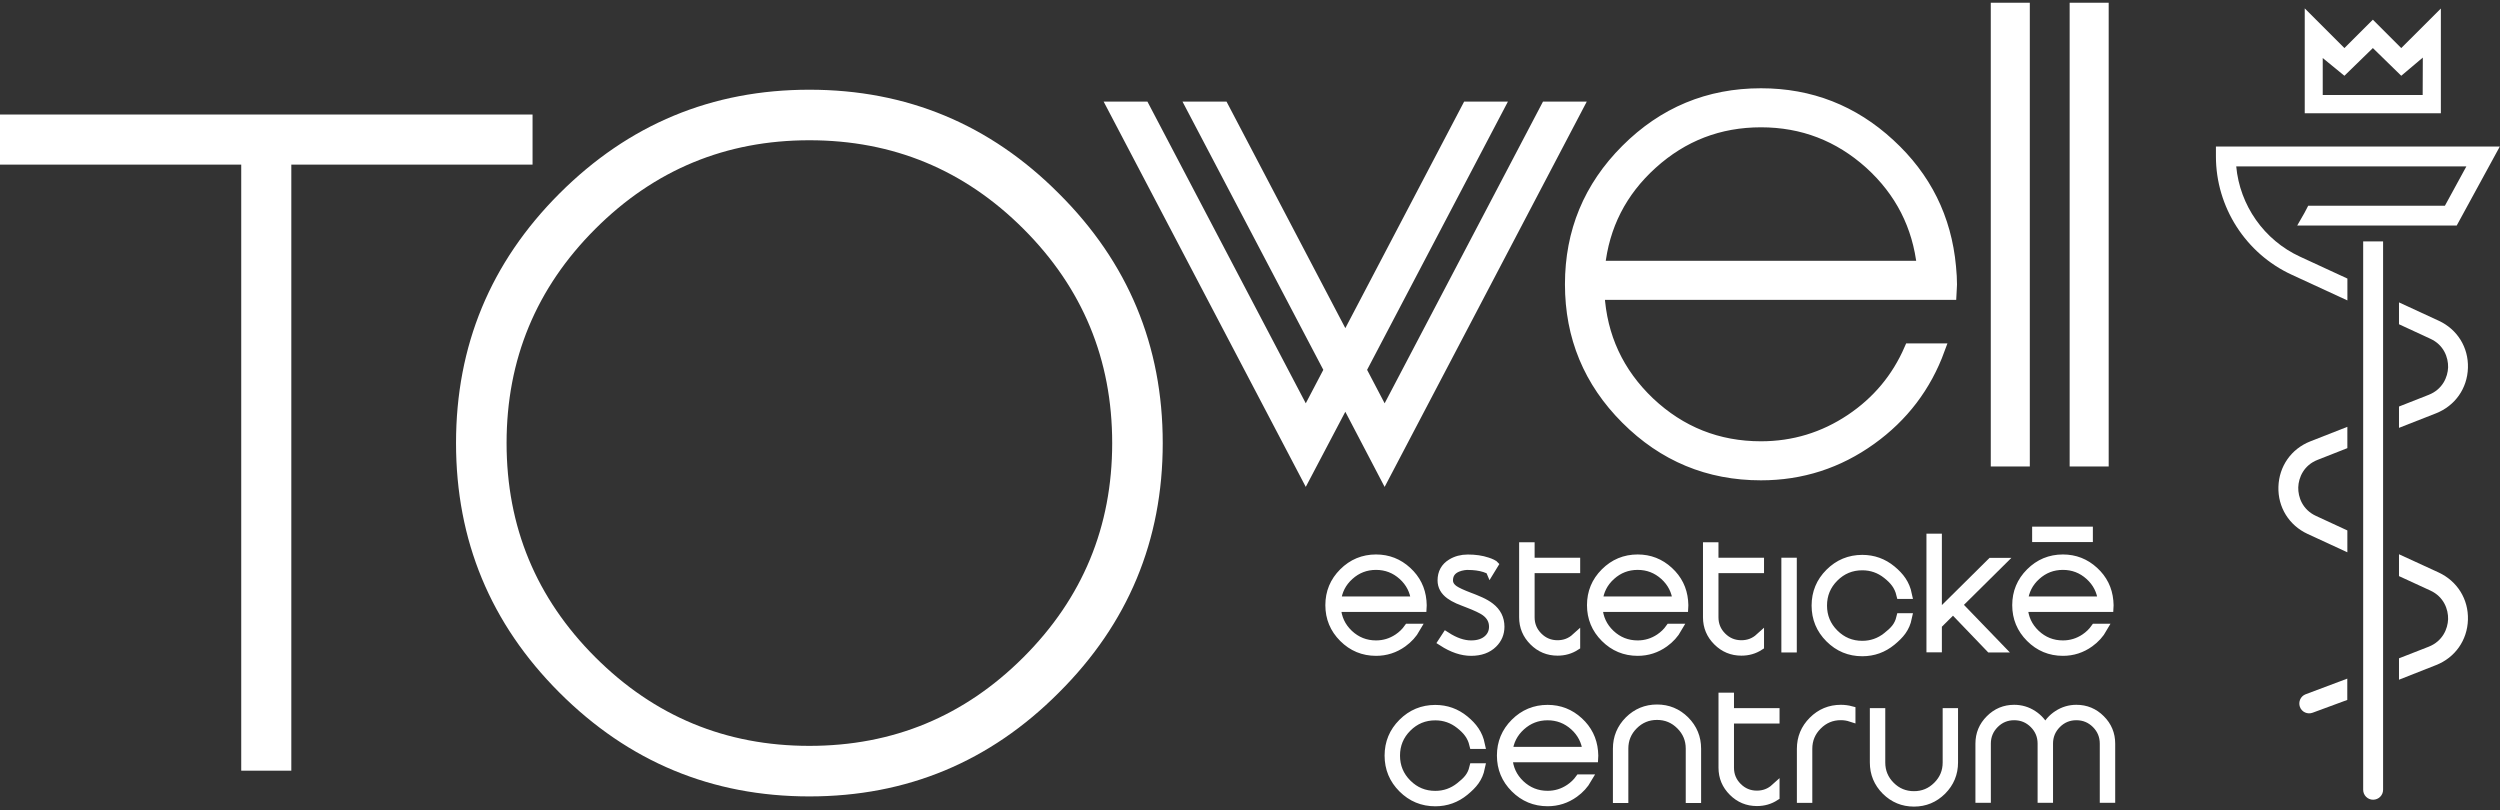 <svg width="543" height="176" viewBox="0 0 543 176" fill="none" xmlns="http://www.w3.org/2000/svg">
<rect x="0" y="0" width="543" height="176" fill="#333333" stroke="none"/>
<g clip-path="url(#clip0_103_33)">
<path d="M481.299 33.982C481.299 44.97 487.76 55.06 497.731 59.656L509.856 65.252V60.504L499.545 55.739C491.745 52.144 486.488 44.597 485.708 36.135H535.699L531.036 44.682H501.341L500.522 46.252L498.952 48.989H533.597L542.957 31.828H481.299V33.982Z" fill="white"/>
<path d="M499.537 153.535C499.944 154.671 501.216 155.23 502.335 154.79L509.831 152.025V147.396L500.758 150.805C499.69 151.228 499.147 152.432 499.537 153.535Z" fill="white"/>
<path d="M529.693 124.351L521.062 120.383V125.131L527.879 128.269C530.812 129.625 531.779 132.372 531.728 134.475C531.66 136.595 530.524 139.274 527.522 140.461L521.062 142.988V147.634L529.1 144.463C533.254 142.835 535.9 139.054 536.035 134.611C536.171 130.151 533.729 126.234 529.693 124.351Z" fill="white"/>
<path d="M529.693 69.663L521.062 65.678V70.426L527.879 73.58C530.812 74.92 531.779 77.667 531.728 79.787C531.66 81.889 530.524 84.569 527.522 85.756L521.062 88.299V92.929L529.1 89.775C533.254 88.13 535.9 84.365 536.035 79.905C536.171 75.445 533.729 71.528 529.693 69.663Z" fill="white"/>
<path d="M494.873 105.731C494.737 110.174 497.179 114.108 501.215 115.973L509.846 119.958V115.21L503.029 112.056C500.096 110.699 499.129 107.969 499.18 105.849C499.248 103.73 500.384 101.05 503.385 99.88L509.846 97.337V92.707L501.808 95.861C497.654 97.489 495.008 101.271 494.873 105.731Z" fill="white"/>
<path d="M513.282 62.099V66.847V91.351V95.98V116.804V121.536V146.04V150.686V171.544C513.282 172.731 514.249 173.698 515.436 173.698C516.64 173.698 517.606 172.731 517.606 171.544V148.99V144.344V123.537V118.788V94.284V89.655V68.831V64.083V52.433H513.282V62.099Z" fill="white"/>
<path fill-rule="evenodd" clip-rule="evenodd" d="M530.155 1.852V24.606H500.588V1.822L509.205 10.439L515.387 4.273L521.553 10.439L530.155 1.852ZM504.497 20.637H526.205L526.236 12.506L521.553 16.457L515.387 10.439L509.205 16.457L504.497 12.604V20.637Z" fill="white"/>
</g>
<path d="M385.561 171.164V172.981C384.393 173.74 383.073 174.119 381.6 174.119C379.569 174.119 377.835 173.4 376.397 171.962C374.942 170.515 374.214 168.776 374.214 166.746V151.399H375.665V154.759H385.561V156.196H375.665V166.746C375.665 168.384 376.245 169.783 377.404 170.942C378.563 172.101 379.962 172.681 381.6 172.681C383.125 172.681 384.445 172.175 385.561 171.164Z" fill="white"/>
<path d="M351.281 173.452H352.719V162.602C352.719 160.615 353.421 158.92 354.824 157.517C356.227 156.114 357.922 155.412 359.909 155.412C361.887 155.412 363.578 156.114 364.981 157.517C366.393 158.92 367.099 160.615 367.099 162.602V173.452H368.524V162.602C368.524 160.223 367.683 158.188 366.001 156.497C364.31 154.815 362.279 153.974 359.909 153.974C357.53 153.974 355.495 154.815 353.804 156.497C352.122 158.188 351.281 160.223 351.281 162.602V173.452Z" fill="white"/>
<path fill-rule="evenodd" clip-rule="evenodd" d="M329.028 157.007C330.997 155.037 333.368 154.053 336.139 154.053C338.745 154.053 341.006 154.937 342.924 156.706C344.832 158.458 345.904 160.615 346.14 163.177C346.174 163.534 346.192 163.844 346.192 164.105L346.179 164.367L346.166 164.615H327.551C327.681 166.881 328.57 168.798 330.217 170.367C331.882 171.936 333.856 172.72 336.139 172.72C337.873 172.72 339.464 172.236 340.911 171.269C341.787 170.681 342.521 169.975 343.112 169.153H344.804C344.096 170.384 343.142 171.429 341.943 172.288C340.209 173.535 338.274 174.158 336.139 174.158C333.368 174.158 330.997 173.173 329.028 171.203C327.067 169.243 326.087 166.877 326.087 164.105C326.087 161.334 327.067 158.968 329.028 157.007ZM327.577 163.177H344.702C344.466 161.007 343.538 159.186 341.917 157.713C340.27 156.231 338.344 155.491 336.139 155.491C333.926 155.491 332 156.231 330.361 157.713C328.732 159.186 327.803 161.007 327.577 163.177Z" fill="white"/>
<path d="M305.65 170.21C307.332 171.892 309.363 172.733 311.742 172.733C313.738 172.733 315.52 172.11 317.089 170.864C318.631 169.644 319.633 168.649 320.095 166.74H321.572C321.093 169.041 319.943 170.376 318.121 171.883C316.265 173.408 314.139 174.171 311.742 174.171C308.971 174.171 306.6 173.186 304.631 171.217C302.67 169.256 301.689 166.89 301.689 164.118C301.689 161.347 302.67 158.981 304.631 157.02C306.6 155.05 308.971 154.066 311.742 154.066C314.139 154.066 316.265 154.828 318.121 156.353C319.943 157.861 321.093 159.417 321.572 161.717H320.095C319.633 159.809 318.631 158.593 317.089 157.373C315.52 156.127 313.738 155.504 311.742 155.504C309.363 155.504 307.332 156.345 305.65 158.027C303.968 159.709 303.127 161.739 303.127 164.118C303.127 166.497 303.968 168.528 305.65 170.21Z" fill="white"/>
<path d="M399.84 154.04C397.47 154.04 395.443 154.881 393.761 156.562C392.079 158.244 391.239 160.271 391.239 162.641V173.426H392.676V162.641C392.676 160.663 393.378 158.972 394.781 157.569C396.175 156.166 397.862 155.464 399.84 155.464C400.59 155.464 401.326 155.582 402.049 155.817V154.327C401.326 154.135 400.59 154.04 399.84 154.04Z" fill="white"/>
<path d="M422.904 154.759H424.329V165.609C424.329 167.988 423.488 170.023 421.806 171.713C420.115 173.395 418.085 174.236 415.714 174.236C413.335 174.236 411.3 173.395 409.609 171.713C407.927 170.023 407.086 167.988 407.086 165.609V154.759H408.524V165.609C408.524 167.596 409.226 169.291 410.629 170.694C412.032 172.097 413.727 172.798 415.714 172.798C417.692 172.798 419.383 172.097 420.786 170.694C422.198 169.291 422.904 167.596 422.904 165.609V154.759Z" fill="white"/>
<path d="M430.019 173.413H431.457V161.517C431.457 159.852 432.046 158.427 433.222 157.242C434.399 156.066 435.819 155.477 437.484 155.477C439.148 155.477 440.573 156.066 441.758 157.242C442.935 158.427 443.523 159.852 443.523 161.517V173.413H444.961V161.517C444.961 159.852 445.549 158.427 446.726 157.242C447.902 156.066 449.323 155.477 450.987 155.477C452.652 155.477 454.077 156.066 455.262 157.242C456.439 158.427 457.027 159.852 457.027 161.517V173.413H458.465V161.517C458.465 159.451 457.733 157.691 456.269 156.236C454.813 154.772 453.053 154.04 450.987 154.04C449.523 154.04 448.177 154.44 446.948 155.242C445.754 156.018 444.852 157.051 444.242 158.34C443.632 157.051 442.73 156.018 441.536 155.242C440.307 154.44 438.956 154.04 437.484 154.04C435.427 154.04 433.671 154.772 432.216 156.236C430.751 157.691 430.019 159.451 430.019 161.517V173.413Z" fill="white"/>
<path d="M385.561 171.164V172.981C384.393 173.74 383.073 174.119 381.6 174.119C379.569 174.119 377.835 173.4 376.397 171.962C374.942 170.515 374.214 168.776 374.214 166.746V151.399H375.665V154.759H385.561V156.196H375.665V166.746C375.665 168.384 376.245 169.783 377.404 170.942C378.563 172.101 379.962 172.681 381.6 172.681C383.125 172.681 384.445 172.175 385.561 171.164Z" stroke="white" stroke-width="1.912"/>
<path d="M351.281 173.452H352.719V162.602C352.719 160.615 353.421 158.92 354.824 157.517C356.227 156.114 357.922 155.412 359.909 155.412C361.887 155.412 363.578 156.114 364.981 157.517C366.393 158.92 367.099 160.615 367.099 162.602V173.452H368.524V162.602C368.524 160.223 367.683 158.188 366.001 156.497C364.31 154.815 362.279 153.974 359.909 153.974C357.53 153.974 355.495 154.815 353.804 156.497C352.122 158.188 351.281 160.223 351.281 162.602V173.452Z" stroke="white" stroke-width="1.912"/>
<path fill-rule="evenodd" clip-rule="evenodd" d="M329.028 157.007C330.997 155.037 333.368 154.053 336.139 154.053C338.745 154.053 341.006 154.937 342.924 156.706C344.832 158.458 345.904 160.615 346.14 163.177C346.174 163.534 346.192 163.844 346.192 164.105L346.179 164.367L346.166 164.615H327.551C327.681 166.881 328.57 168.798 330.217 170.367C331.882 171.936 333.856 172.72 336.139 172.72C337.873 172.72 339.464 172.236 340.911 171.269C341.787 170.681 342.521 169.975 343.112 169.153H344.804C344.096 170.384 343.142 171.429 341.943 172.288C340.209 173.535 338.274 174.158 336.139 174.158C333.368 174.158 330.997 173.173 329.028 171.203C327.067 169.243 326.087 166.877 326.087 164.105C326.087 161.334 327.067 158.968 329.028 157.007ZM327.577 163.177H344.702C344.466 161.007 343.538 159.186 341.917 157.713C340.27 156.231 338.344 155.491 336.139 155.491C333.926 155.491 332 156.231 330.361 157.713C328.732 159.186 327.803 161.007 327.577 163.177Z" stroke="white" stroke-width="1.912"/>
<path d="M305.65 170.21C307.332 171.892 309.363 172.733 311.742 172.733C313.738 172.733 315.52 172.11 317.089 170.864C318.631 169.644 319.633 168.649 320.095 166.74H321.572C321.093 169.041 319.943 170.376 318.121 171.883C316.265 173.408 314.139 174.171 311.742 174.171C308.971 174.171 306.6 173.186 304.631 171.217C302.67 169.256 301.689 166.89 301.689 164.118C301.689 161.347 302.67 158.981 304.631 157.02C306.6 155.05 308.971 154.066 311.742 154.066C314.139 154.066 316.265 154.828 318.121 156.353C319.943 157.861 321.093 159.417 321.572 161.717H320.095C319.633 159.809 318.631 158.593 317.089 157.373C315.52 156.127 313.738 155.504 311.742 155.504C309.363 155.504 307.332 156.345 305.65 158.027C303.968 159.709 303.127 161.739 303.127 164.118C303.127 166.497 303.968 168.528 305.65 170.21Z" stroke="white" stroke-width="1.912"/>
<path d="M399.84 154.04C397.47 154.04 395.443 154.881 393.761 156.562C392.079 158.244 391.239 160.271 391.239 162.641V173.426H392.676V162.641C392.676 160.663 393.378 158.972 394.781 157.569C396.175 156.166 397.862 155.464 399.84 155.464C400.59 155.464 401.326 155.582 402.049 155.817V154.327C401.326 154.135 400.59 154.04 399.84 154.04Z" stroke="white" stroke-width="1.912"/>
<path d="M422.904 154.759H424.329V165.609C424.329 167.988 423.488 170.023 421.806 171.713C420.115 173.395 418.085 174.236 415.714 174.236C413.335 174.236 411.3 173.395 409.609 171.713C407.927 170.023 407.086 167.988 407.086 165.609V154.759H408.524V165.609C408.524 167.596 409.226 169.291 410.629 170.694C412.032 172.097 413.727 172.798 415.714 172.798C417.692 172.798 419.383 172.097 420.786 170.694C422.198 169.291 422.904 167.596 422.904 165.609V154.759Z" stroke="white" stroke-width="1.912"/>
<path d="M430.019 173.413H431.457V161.517C431.457 159.852 432.046 158.427 433.222 157.242C434.399 156.066 435.819 155.477 437.484 155.477C439.148 155.477 440.573 156.066 441.758 157.242C442.935 158.427 443.523 159.852 443.523 161.517V173.413H444.961V161.517C444.961 159.852 445.549 158.427 446.726 157.242C447.902 156.066 449.323 155.477 450.987 155.477C452.652 155.477 454.077 156.066 455.262 157.242C456.439 158.427 457.027 159.852 457.027 161.517V173.413H458.465V161.517C458.465 159.451 457.733 157.691 456.269 156.236C454.813 154.772 453.053 154.04 450.987 154.04C449.523 154.04 448.177 154.44 446.948 155.242C445.754 156.018 444.852 157.051 444.242 158.34C443.632 157.051 442.73 156.018 441.536 155.242C440.307 154.44 438.956 154.04 437.484 154.04C435.427 154.04 433.671 154.772 432.216 156.236C430.751 157.691 430.019 159.451 430.019 161.517V173.413Z" stroke="white" stroke-width="1.912"/>
<path d="M419.381 140.733V116.863H420.819V133.714L424.217 130.354L432.531 122.118H434.558L425.224 131.36L434.296 140.759H432.257L424.204 132.367L420.819 135.727V140.733H419.381Z" fill="white"/>
<path d="M342.259 138.498V140.315C341.091 141.073 339.771 141.452 338.298 141.452C336.268 141.452 334.533 140.733 333.095 139.295C331.64 137.849 330.912 136.11 330.912 134.08V118.733H332.363V122.092H342.259V123.53H332.363V134.08C332.363 135.718 332.943 137.117 334.102 138.276C335.261 139.435 336.66 140.014 338.298 140.014C339.823 140.014 341.144 139.509 342.259 138.498Z" fill="white"/>
<path d="M313.313 139.4L314.097 138.197C316.014 139.435 317.823 140.054 319.522 140.054C321.091 140.054 322.32 139.644 323.209 138.825C323.984 138.101 324.372 137.199 324.372 136.119C324.372 134.803 323.792 133.718 322.633 132.864C321.928 132.35 320.616 131.727 318.699 130.994L317.692 130.602C317.317 130.454 316.986 130.319 316.699 130.197C315.984 129.875 315.396 129.543 314.934 129.204C313.775 128.367 313.195 127.321 313.195 126.066C313.195 124.428 313.875 123.19 315.234 122.354C316.263 121.717 317.461 121.399 318.829 121.399C320.407 121.399 321.805 121.604 323.026 122.014C323.418 122.136 323.771 122.275 324.084 122.432C324.18 122.484 324.267 122.537 324.346 122.589L324.424 122.628L324.45 122.654L323.673 123.926L323.627 123.818C323.609 123.809 323.588 123.8 323.562 123.792C323.501 123.757 323.431 123.718 323.352 123.674C323.091 123.552 322.795 123.439 322.463 123.334C321.409 123.003 320.198 122.837 318.829 122.837H318.529C318.354 122.855 318.176 122.872 317.993 122.89C317.47 122.968 316.995 123.094 316.568 123.269C315.278 123.809 314.633 124.742 314.633 126.066C314.633 126.859 315.038 127.539 315.849 128.105C316.441 128.515 317.561 129.034 319.208 129.661L319.797 129.883L320.385 130.119C320.821 130.293 321.209 130.458 321.548 130.615C322.402 131.008 323.108 131.421 323.666 131.857C325.095 132.955 325.81 134.376 325.81 136.119C325.81 137.557 325.3 138.777 324.281 139.779C323.121 140.921 321.535 141.492 319.522 141.492C317.544 141.492 315.474 140.794 313.313 139.4Z" fill="white"/>
<path fill-rule="evenodd" clip-rule="evenodd" d="M355.702 121.386C352.93 121.386 350.56 122.371 348.59 124.341C346.629 126.301 345.649 128.668 345.649 131.439C345.649 134.21 346.629 136.576 348.59 138.537C350.56 140.507 352.93 141.492 355.702 141.492C357.837 141.492 359.772 140.868 361.506 139.622C362.721 138.752 363.684 137.69 364.395 136.436H362.71C362.113 137.281 361.367 138.003 360.473 138.603C359.026 139.57 357.436 140.054 355.702 140.054C353.418 140.054 351.444 139.269 349.78 137.701C348.133 136.132 347.244 134.215 347.113 131.949H365.728L365.741 131.7L365.754 131.439C365.754 131.177 365.737 130.868 365.702 130.511C365.467 127.949 364.395 125.792 362.486 124.04C360.569 122.271 358.307 121.386 355.702 121.386ZM364.264 130.511H347.139C347.366 128.341 348.294 126.519 349.924 125.047C351.562 123.565 353.488 122.824 355.702 122.824C357.907 122.824 359.833 123.565 361.48 125.047C363.101 126.519 364.029 128.341 364.264 130.511Z" fill="white"/>
<path d="M382.19 138.498V140.315C381.023 141.073 379.702 141.452 378.229 141.452C376.199 141.452 374.465 140.733 373.027 139.295C371.571 137.849 370.844 136.11 370.844 134.08V118.733H372.295V122.092H382.19V123.53H372.295V134.08C372.295 135.718 372.874 137.117 374.033 138.276C375.192 139.435 376.591 140.014 378.229 140.014C379.755 140.014 381.075 139.509 382.19 138.498Z" fill="white"/>
<path d="M387.868 122.092V140.759H389.306V122.092H387.868Z" fill="white"/>
<path fill-rule="evenodd" clip-rule="evenodd" d="M448.064 121.386C445.293 121.386 442.922 122.371 440.953 124.341C438.992 126.301 438.011 128.668 438.011 131.439C438.011 134.21 438.992 136.576 440.953 138.537C442.922 140.507 445.293 141.492 448.064 141.492C450.199 141.492 452.134 140.868 453.868 139.622C455.083 138.752 456.046 137.69 456.757 136.436H455.072C454.475 137.281 453.73 138.003 452.835 138.603C451.389 139.57 449.798 140.054 448.064 140.054C445.781 140.054 443.807 139.269 442.142 137.701C440.495 136.132 439.606 134.215 439.475 131.949H458.09L458.103 131.7L458.116 131.439C458.116 131.177 458.099 130.868 458.064 130.511C457.829 127.949 456.757 125.792 454.848 124.04C452.931 122.271 450.67 121.386 448.064 121.386ZM453.842 125.047C455.463 126.519 456.391 128.341 456.626 130.511H439.501C439.728 128.341 440.656 126.519 442.286 125.047C443.924 123.565 445.85 122.824 448.064 122.824C450.269 122.824 452.195 123.565 453.842 125.047Z" fill="white"/>
<path fill-rule="evenodd" clip-rule="evenodd" d="M291.764 124.341C293.733 122.371 296.104 121.386 298.875 121.386C301.481 121.386 303.742 122.271 305.659 124.04C307.568 125.792 308.64 127.949 308.875 130.511C308.91 130.868 308.927 131.177 308.927 131.439L308.914 131.7L308.901 131.949H290.286C290.417 134.215 291.306 136.132 292.953 137.701C294.618 139.269 296.592 140.054 298.875 140.054C300.609 140.054 302.2 139.57 303.646 138.603C304.541 138.003 305.286 137.281 305.883 136.436H307.568C306.857 137.69 305.894 138.752 304.679 139.622C302.945 140.868 301.01 141.492 298.875 141.492C296.104 141.492 293.733 140.507 291.764 138.537C289.803 136.576 288.822 134.21 288.822 131.439C288.822 128.668 289.803 126.301 291.764 124.341ZM290.313 130.511H307.437C307.202 128.341 306.274 126.519 304.653 125.047C303.006 123.565 301.08 122.824 298.875 122.824C296.661 122.824 294.735 123.565 293.097 125.047C291.467 126.519 290.539 128.341 290.313 130.511Z" fill="white"/>
<path d="M404.488 140.142C402.108 140.142 400.078 139.301 398.396 137.619C396.714 135.938 395.873 133.907 395.873 131.528C395.873 129.149 396.714 127.118 398.396 125.436C400.078 123.754 402.108 122.913 404.488 122.913C406.483 122.913 408.265 123.536 409.834 124.782C411.377 126.003 412.379 127.218 412.841 129.127H414.318C413.839 126.826 412.688 125.27 410.867 123.763C409.011 122.238 406.884 121.475 404.488 121.475C401.716 121.475 399.346 122.46 397.376 124.43C395.415 126.39 394.435 128.756 394.435 131.528C394.435 134.299 395.415 136.665 397.376 138.626C399.346 140.596 401.716 141.58 404.488 141.58C406.884 141.58 409.011 140.818 410.867 139.293C412.688 137.785 413.839 136.45 414.318 134.15H412.841C412.379 136.058 411.377 137.053 409.834 138.273C408.265 139.519 406.483 140.142 404.488 140.142Z" fill="white"/>
<path d="M419.381 140.733V116.863H420.819V133.714L424.217 130.354L432.531 122.118H434.558L425.224 131.36L434.296 140.759H432.257L424.204 132.367L420.819 135.727V140.733H419.381Z" stroke="white" stroke-width="1.912"/>
<path d="M342.259 138.498V140.315C341.091 141.073 339.771 141.452 338.298 141.452C336.268 141.452 334.533 140.733 333.095 139.295C331.64 137.849 330.912 136.11 330.912 134.08V118.733H332.363V122.092H342.259V123.53H332.363V134.08C332.363 135.718 332.943 137.117 334.102 138.276C335.261 139.435 336.66 140.014 338.298 140.014C339.823 140.014 341.144 139.509 342.259 138.498Z" stroke="white" stroke-width="1.912"/>
<path d="M313.313 139.4L314.097 138.197C316.014 139.435 317.823 140.054 319.522 140.054C321.091 140.054 322.32 139.644 323.209 138.825C323.984 138.101 324.372 137.199 324.372 136.119C324.372 134.803 323.792 133.718 322.633 132.864C321.928 132.35 320.616 131.727 318.699 130.994L317.692 130.602C317.317 130.454 316.986 130.319 316.699 130.197C315.984 129.875 315.396 129.543 314.934 129.204C313.775 128.367 313.195 127.321 313.195 126.066C313.195 124.428 313.875 123.19 315.234 122.354C316.263 121.717 317.461 121.399 318.829 121.399C320.407 121.399 321.805 121.604 323.026 122.014C323.418 122.136 323.771 122.275 324.084 122.432C324.18 122.484 324.267 122.537 324.346 122.589L324.424 122.628L324.45 122.654L323.673 123.926L323.627 123.818C323.609 123.809 323.588 123.8 323.562 123.792C323.501 123.757 323.431 123.718 323.352 123.674C323.091 123.552 322.795 123.439 322.463 123.334C321.409 123.003 320.198 122.837 318.829 122.837H318.529C318.354 122.855 318.176 122.872 317.993 122.89C317.47 122.968 316.995 123.094 316.568 123.269C315.278 123.809 314.633 124.742 314.633 126.066C314.633 126.859 315.038 127.539 315.849 128.105C316.441 128.515 317.561 129.034 319.208 129.661L319.797 129.883L320.385 130.119C320.821 130.293 321.209 130.458 321.548 130.615C322.402 131.008 323.108 131.421 323.666 131.857C325.095 132.955 325.81 134.376 325.81 136.119C325.81 137.557 325.3 138.777 324.281 139.779C323.121 140.921 321.535 141.492 319.522 141.492C317.544 141.492 315.474 140.794 313.313 139.4Z" stroke="white" stroke-width="1.912"/>
<path fill-rule="evenodd" clip-rule="evenodd" d="M355.702 121.386C352.93 121.386 350.56 122.371 348.59 124.341C346.629 126.301 345.649 128.668 345.649 131.439C345.649 134.21 346.629 136.576 348.59 138.537C350.56 140.507 352.93 141.492 355.702 141.492C357.837 141.492 359.772 140.868 361.506 139.622C362.721 138.752 363.684 137.69 364.395 136.436H362.71C362.113 137.281 361.367 138.003 360.473 138.603C359.026 139.57 357.436 140.054 355.702 140.054C353.418 140.054 351.444 139.269 349.78 137.701C348.133 136.132 347.244 134.215 347.113 131.949H365.728L365.741 131.7L365.754 131.439C365.754 131.177 365.737 130.868 365.702 130.511C365.467 127.949 364.395 125.792 362.486 124.04C360.569 122.271 358.307 121.386 355.702 121.386ZM364.264 130.511H347.139C347.366 128.341 348.294 126.519 349.924 125.047C351.562 123.565 353.488 122.824 355.702 122.824C357.907 122.824 359.833 123.565 361.48 125.047C363.101 126.519 364.029 128.341 364.264 130.511Z" stroke="white" stroke-width="1.912"/>
<path d="M382.19 138.498V140.315C381.023 141.073 379.702 141.452 378.229 141.452C376.199 141.452 374.465 140.733 373.027 139.295C371.571 137.849 370.844 136.11 370.844 134.08V118.733H372.295V122.092H382.19V123.53H372.295V134.08C372.295 135.718 372.874 137.117 374.033 138.276C375.192 139.435 376.591 140.014 378.229 140.014C379.755 140.014 381.075 139.509 382.19 138.498Z" stroke="white" stroke-width="1.912"/>
<path d="M387.868 122.092V140.759H389.306V122.092H387.868Z" stroke="white" stroke-width="1.912"/>
<path fill-rule="evenodd" clip-rule="evenodd" d="M448.064 121.386C445.293 121.386 442.922 122.371 440.953 124.341C438.992 126.301 438.011 128.668 438.011 131.439C438.011 134.21 438.992 136.576 440.953 138.537C442.922 140.507 445.293 141.492 448.064 141.492C450.199 141.492 452.134 140.868 453.868 139.622C455.083 138.752 456.046 137.69 456.757 136.436H455.072C454.475 137.281 453.73 138.003 452.835 138.603C451.389 139.57 449.798 140.054 448.064 140.054C445.781 140.054 443.807 139.269 442.142 137.701C440.495 136.132 439.606 134.215 439.475 131.949H458.09L458.103 131.7L458.116 131.439C458.116 131.177 458.099 130.868 458.064 130.511C457.829 127.949 456.757 125.792 454.848 124.04C452.931 122.271 450.67 121.386 448.064 121.386ZM453.842 125.047C455.463 126.519 456.391 128.341 456.626 130.511H439.501C439.728 128.341 440.656 126.519 442.286 125.047C443.924 123.565 445.85 122.824 448.064 122.824C450.269 122.824 452.195 123.565 453.842 125.047Z" stroke="white" stroke-width="1.912"/>
<path fill-rule="evenodd" clip-rule="evenodd" d="M291.764 124.341C293.733 122.371 296.104 121.386 298.875 121.386C301.481 121.386 303.742 122.271 305.659 124.04C307.568 125.792 308.64 127.949 308.875 130.511C308.91 130.868 308.927 131.177 308.927 131.439L308.914 131.7L308.901 131.949H290.286C290.417 134.215 291.306 136.132 292.953 137.701C294.618 139.269 296.592 140.054 298.875 140.054C300.609 140.054 302.2 139.57 303.646 138.603C304.541 138.003 305.286 137.281 305.883 136.436H307.568C306.857 137.69 305.894 138.752 304.679 139.622C302.945 140.868 301.01 141.492 298.875 141.492C296.104 141.492 293.733 140.507 291.764 138.537C289.803 136.576 288.822 134.21 288.822 131.439C288.822 128.668 289.803 126.301 291.764 124.341ZM290.313 130.511H307.437C307.202 128.341 306.274 126.519 304.653 125.047C303.006 123.565 301.08 122.824 298.875 122.824C296.661 122.824 294.735 123.565 293.097 125.047C291.467 126.519 290.539 128.341 290.313 130.511Z" stroke="white" stroke-width="1.912"/>
<path d="M404.488 140.142C402.108 140.142 400.078 139.301 398.396 137.619C396.714 135.938 395.873 133.907 395.873 131.528C395.873 129.149 396.714 127.118 398.396 125.436C400.078 123.754 402.108 122.913 404.488 122.913C406.483 122.913 408.265 123.536 409.834 124.782C411.377 126.003 412.379 127.218 412.841 129.127H414.318C413.839 126.826 412.688 125.27 410.867 123.763C409.011 122.238 406.884 121.475 404.488 121.475C401.716 121.475 399.346 122.46 397.376 124.43C395.415 126.39 394.435 128.756 394.435 131.528C394.435 134.299 395.415 136.665 397.376 138.626C399.346 140.596 401.716 141.58 404.488 141.58C406.884 141.58 409.011 140.818 410.867 139.293C412.688 137.785 413.839 136.45 414.318 134.15H412.841C412.379 136.058 411.377 137.053 409.834 138.273C408.265 139.519 406.483 140.142 404.488 140.142Z" stroke="white" stroke-width="1.912"/>
<rect x="454.57" y="114.388" width="3.347" height="13.189" transform="rotate(90 454.57 114.388)" fill="white"/>
<path d="M335.913 23.358H342.517L300.743 102.986L292.206 86.663L283.615 102.986L241.841 23.358H248.445L283.615 90.368L288.877 80.327L258.969 23.358H265.627L292.206 74.045L318.785 23.358H325.389L295.481 80.327L300.743 90.368L335.913 23.358Z" fill="white"/>
<path d="M347.315 57.937H417.654C416.688 49.023 412.875 41.542 406.217 35.492C399.452 29.407 391.541 26.364 382.484 26.364C373.392 26.364 365.481 29.407 358.752 35.492C352.058 41.542 348.245 49.023 347.315 57.937ZM353.275 32.593C361.365 24.503 371.101 20.458 382.484 20.458C393.187 20.458 402.477 24.091 410.352 31.358C418.191 38.553 422.594 47.413 423.56 57.937C423.704 59.404 423.775 60.675 423.775 61.749L423.722 62.823L423.668 63.843H347.207C347.744 73.15 351.396 81.025 358.161 87.469C364.998 93.912 373.106 97.133 382.484 97.133C389.608 97.133 396.141 95.147 402.083 91.173C407.846 87.307 412.106 82.206 414.862 75.871H421.144C418.209 83.889 413.269 90.386 406.325 95.362C399.201 100.48 391.254 103.04 382.484 103.04C371.101 103.04 361.365 98.995 353.275 90.905C345.221 82.851 341.194 73.132 341.194 61.749C341.194 50.366 345.221 40.647 353.275 32.593Z" fill="white"/>
<path d="M433.683 100.033V1.88H439.589V100.033H433.683Z" fill="white"/>
<path d="M450.814 100.033V1.88H456.72V100.033H450.814Z" fill="white"/>
<path d="M335.913 23.358H342.517L300.743 102.986L292.206 86.663L283.615 102.986L241.841 23.358H248.445L283.615 90.368L288.877 80.327L258.969 23.358H265.627L292.206 74.045L318.785 23.358H325.389L295.481 80.327L300.743 90.368L335.913 23.358Z" stroke="white" stroke-width="2.573"/>
<path d="M347.315 57.937H417.654C416.688 49.023 412.875 41.542 406.217 35.492C399.452 29.407 391.541 26.364 382.484 26.364C373.392 26.364 365.481 29.407 358.752 35.492C352.058 41.542 348.245 49.023 347.315 57.937ZM353.275 32.593C361.365 24.503 371.101 20.458 382.484 20.458C393.187 20.458 402.477 24.091 410.352 31.358C418.191 38.553 422.594 47.413 423.56 57.937C423.704 59.404 423.775 60.675 423.775 61.749L423.722 62.823L423.668 63.843H347.207C347.744 73.15 351.396 81.025 358.161 87.469C364.998 93.912 373.106 97.133 382.484 97.133C389.608 97.133 396.141 95.147 402.083 91.173C407.846 87.307 412.106 82.206 414.862 75.871H421.144C418.209 83.889 413.269 90.386 406.325 95.362C399.201 100.48 391.254 103.04 382.484 103.04C371.101 103.04 361.365 98.995 353.275 90.905C345.221 82.851 341.194 73.132 341.194 61.749C341.194 50.366 345.221 40.647 353.275 32.593Z" stroke="white" stroke-width="2.573"/>
<path d="M433.683 100.033V1.88H439.589V100.033H433.683Z" stroke="white" stroke-width="2.573"/>
<path d="M450.814 100.033V1.88H456.72V100.033H450.814Z" stroke="white" stroke-width="2.573"/>
<path d="M0 24.875H115.67V35.754H63.274V167.392H52.396V35.754H0V24.875Z" fill="white"/>
<path d="M175.798 30.464C157.634 30.464 142.132 36.885 129.29 49.726C116.449 62.567 110.029 78.07 110.029 96.234C110.029 114.397 116.449 129.9 129.29 142.741C142.132 155.582 157.634 162.003 175.798 162.003C193.962 162.003 209.465 155.582 222.306 142.741C235.147 129.9 241.568 114.397 241.568 96.234C241.568 78.07 235.147 62.567 222.306 49.726C209.465 36.885 193.962 30.464 175.798 30.464ZM175.798 172.981C154.64 172.981 136.543 165.463 121.506 150.426C106.536 135.456 99.05 117.391 99.05 96.234C99.05 75.076 106.536 57.011 121.506 42.041C136.543 27.004 154.64 19.486 175.798 19.486C196.956 19.486 215.02 27.004 229.991 42.041C245.027 57.011 252.546 75.076 252.546 96.234C252.546 117.391 245.027 135.456 229.991 150.426C215.02 165.463 196.956 172.981 175.798 172.981Z" fill="white"/>
<defs>
<clipPath id="clip0_103_33">
<rect width="61.754" height="171.943" fill="white" transform="translate(481.244 1.78)"/>
</clipPath>
</defs>
</svg>
